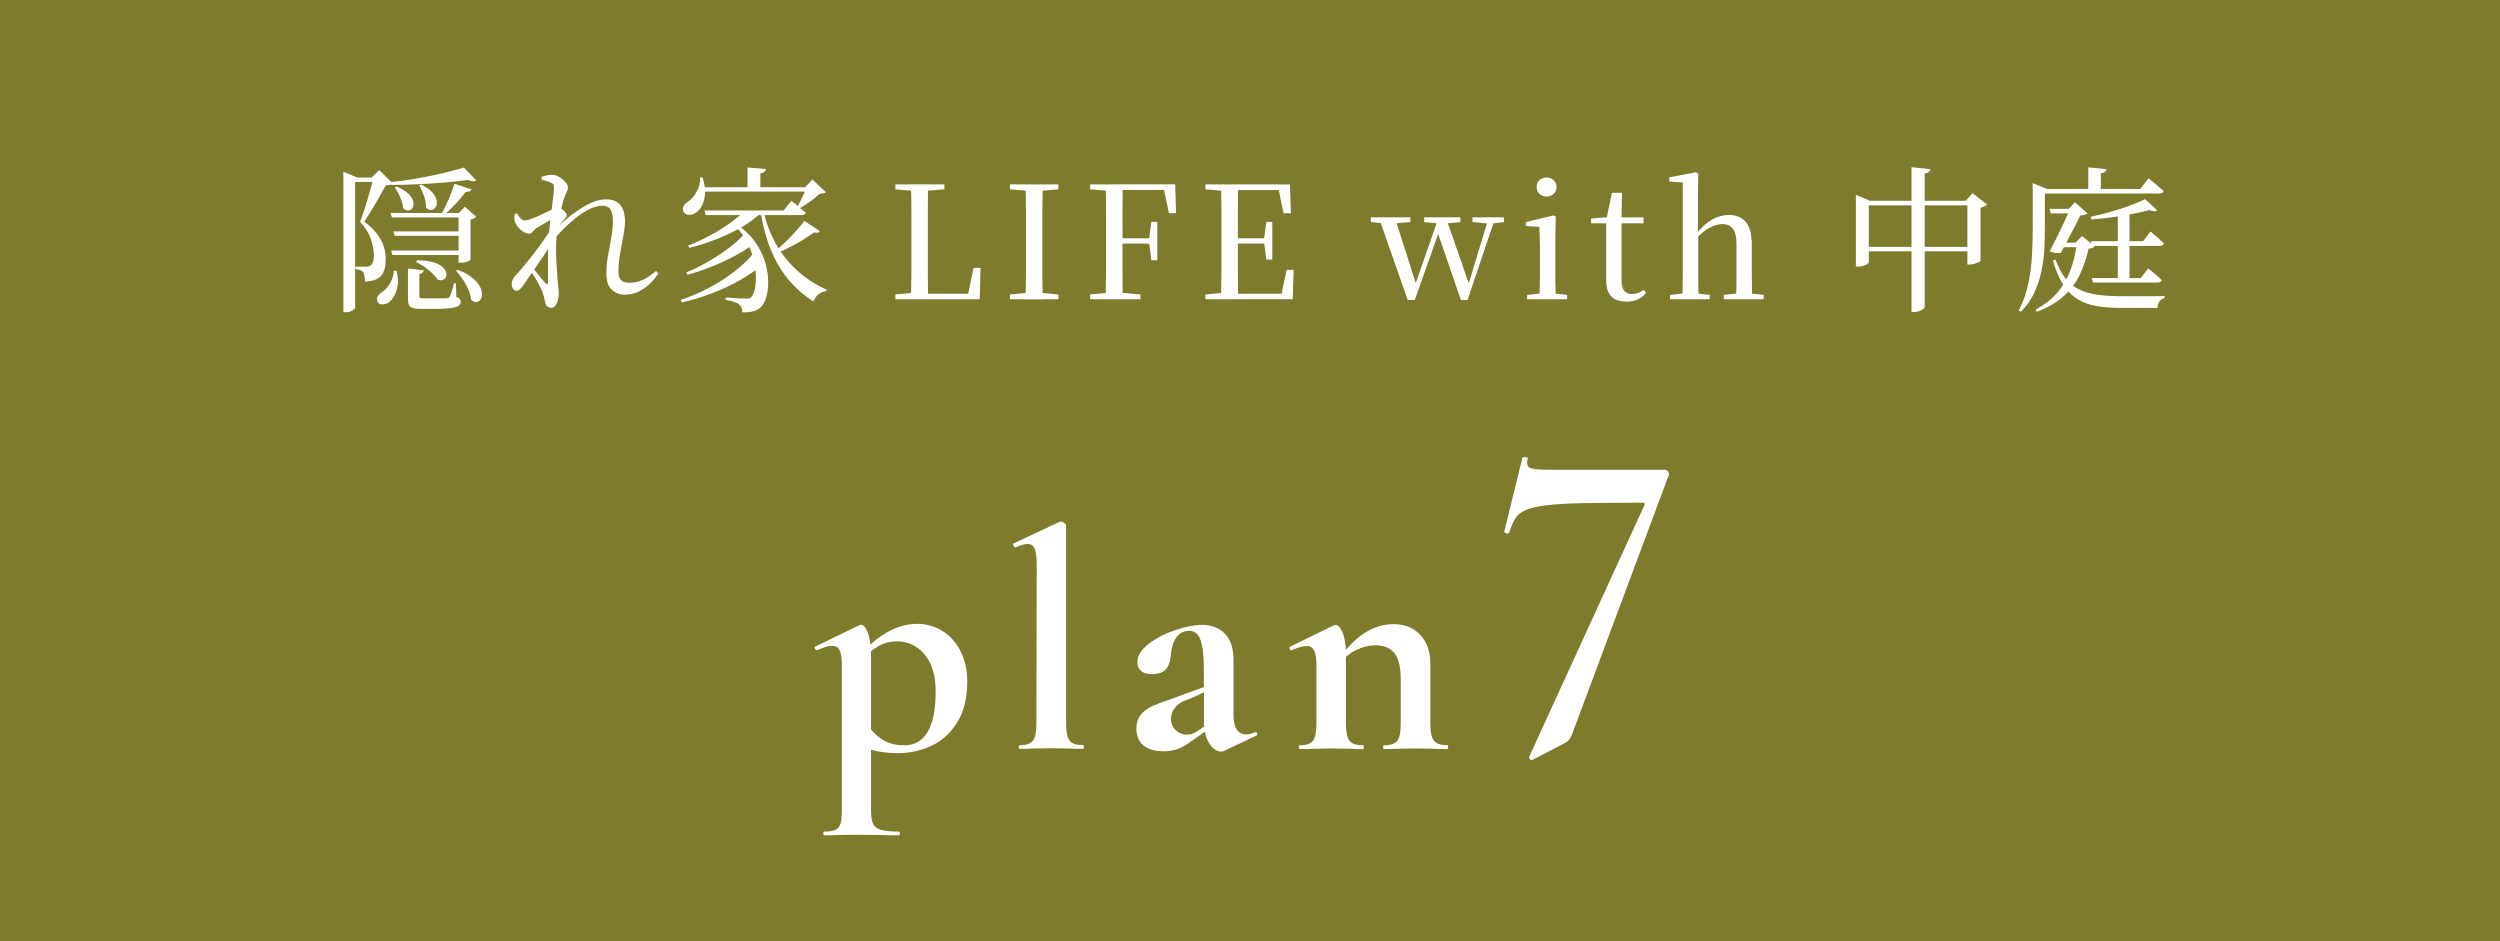 <?xml version="1.0" encoding="UTF-8"?>
<svg id="_レイヤー_2" data-name="レイヤー 2" xmlns="http://www.w3.org/2000/svg" viewBox="0 0 239 90">
  <defs>
    <style>
      .cls-1 {
        fill: #fff;
      }

      .cls-2 {
        fill: #7e7b2c;
      }
    </style>
  </defs>
  <g id="_レイヤー_3" data-name="レイヤー 3">
    <rect class="cls-2" width="239" height="90"/>
    <g>
      <path class="cls-1" d="M32.82,16.97v-.56l1.32.56h-.19v12.48s-.04.08-.12.14-.19.12-.32.18c-.14.06-.3.08-.49.08h-.19v-12.88ZM33.34,16.97h2.99v.42h-2.99v-.42ZM35.71,16.97h-.18l.72-.71,1.31,1.27c-.1.12-.33.18-.68.18-.16.3-.36.66-.6,1.09-.24.43-.49.85-.75,1.28s-.5.79-.72,1.1c.5.36.9.74,1.21,1.15s.53.81.66,1.22.2.8.2,1.18c0,.71-.13,1.25-.43,1.61-.3.36-.82.55-1.56.58,0-.12,0-.24-.02-.36-.01-.12-.04-.23-.07-.34-.03-.1-.06-.18-.1-.23-.06-.06-.15-.11-.28-.17-.13-.05-.27-.08-.44-.1v-.23h1.01c.15,0,.27-.02.36-.07.26-.14.39-.46.39-.98s-.1-1.05-.29-1.6c-.19-.55-.53-1.1-1.02-1.63.1-.27.21-.59.33-.95s.24-.75.36-1.15c.12-.4.23-.79.34-1.16.11-.38.19-.7.26-.98ZM37.66,25.88l.25.02c.13.5.17.95.11,1.36-.06.41-.17.75-.33,1.02-.16.28-.33.48-.51.62-.18.13-.39.2-.62.2s-.39-.09-.46-.26c-.08-.17-.08-.33,0-.48.08-.15.2-.28.35-.39.28-.15.54-.42.79-.81s.38-.81.41-1.28ZM37.33,20.36h6.95v.43h-6.81l-.13-.43ZM44.34,16.01l1.19,1.23c-.16.14-.43.12-.79-.04-.64.09-1.37.17-2.19.24s-1.67.13-2.56.17c-.88.05-1.74.07-2.57.07l-.06-.27c.6-.06,1.23-.14,1.88-.25.65-.11,1.29-.22,1.92-.35.63-.13,1.22-.26,1.77-.4.55-.14,1.03-.27,1.42-.4ZM37.38,23.95h6.74v.43h-6.6l-.13-.43ZM37.59,22.12h6.65v.42h-6.51l-.13-.42ZM37.92,17.83c.51.22.89.46,1.14.71.25.25.4.49.45.72.05.23.03.43-.05.58-.09.16-.21.25-.38.28-.17.02-.34-.04-.53-.2-.03-.33-.13-.68-.29-1.06s-.34-.69-.52-.94l.18-.09ZM39,25.67l1.51.17c0,.08-.05.15-.12.22-.07.07-.17.11-.3.13v2.11c0,.09.02.15.07.18.05.03.17.04.38.04h1.78c.19,0,.32,0,.4-.02.13,0,.22-.05.27-.13.05-.09.11-.25.19-.49.08-.23.15-.5.22-.8h.19l.03,1.31c.17.06.28.12.34.19.05.07.08.16.08.27,0,.15-.07.27-.2.38-.13.1-.37.17-.73.22-.35.05-.86.08-1.52.08h-1.3c-.37,0-.65-.03-.83-.09-.19-.06-.31-.16-.37-.31-.06-.15-.09-.34-.09-.59v-2.87ZM39.9,24.88c.58.01,1.06.07,1.44.17s.67.24.88.41c.21.17.35.34.41.52.06.18.07.34.01.48-.05.14-.15.24-.29.3-.14.06-.31.05-.51-.03-.13-.21-.31-.42-.55-.64-.24-.21-.49-.42-.75-.6-.27-.18-.52-.33-.77-.44l.12-.17ZM40.26,17.63c.5.26.87.53,1.1.8.23.28.36.54.39.78s0,.44-.1.59c-.09.15-.23.24-.4.27s-.34-.04-.53-.22c.01-.35-.05-.73-.19-1.12-.14-.4-.29-.74-.45-1l.18-.09ZM43.45,17.57l1.63.53c-.07.18-.26.26-.57.25-.24.34-.55.71-.93,1.12s-.76.77-1.15,1.1h-.3c.17-.28.34-.59.5-.95.17-.35.32-.71.46-1.06.14-.36.26-.69.36-.99ZM43.75,25.78c.57.22,1.02.46,1.36.74.33.27.58.54.73.8.15.27.23.51.24.74s-.04.41-.13.56c-.1.15-.23.23-.39.25s-.33-.04-.52-.2c-.03-.32-.12-.65-.26-.98-.15-.33-.32-.66-.53-.97s-.43-.59-.65-.83l.17-.1ZM43.84,20.36h.04l.56-.6,1.08.96c-.05.06-.12.11-.22.17-.09.05-.2.08-.32.1v3.86s-.06.05-.16.1c-.09.05-.21.09-.34.12-.13.04-.27.05-.41.05h-.23v-4.75Z"/>
      <path class="cls-1" d="M49.38,27.8c-.12,0-.23-.06-.32-.17s-.14-.26-.14-.44c0-.16.02-.3.08-.43.05-.12.14-.27.29-.43.17-.18.4-.45.71-.8.3-.36.62-.76.97-1.21.35-.45.69-.91,1.02-1.38.33-.47.62-.92.87-1.33l.02,1.46c-.2.31-.42.64-.66,1s-.49.72-.74,1.09c-.26.37-.51.74-.75,1.09-.25.36-.47.69-.68.99-.11.15-.21.28-.31.38-.1.1-.21.16-.34.17ZM50.59,22.34c-.17,0-.35-.06-.54-.17-.19-.12-.36-.26-.51-.44-.15-.18-.25-.36-.31-.54-.03-.11-.05-.23-.05-.36s0-.25,0-.36l.25-.08c.12.22.24.39.36.51s.25.18.39.18c.12,0,.31-.05.57-.14.26-.09.54-.21.85-.35.3-.14.58-.27.84-.4s.44-.23.56-.3c.1-.05.18-.08.25-.09.06,0,.14,0,.22.03.1.05.21.12.32.21s.2.18.28.28c.08.1.11.17.11.23,0,.09-.03.18-.1.25-.07.08-.15.18-.25.3-.15.16-.29.34-.43.54-.14.2-.28.41-.42.63l.04-.89c.05-.08.1-.18.15-.31s.09-.25.12-.37c-.21.1-.44.22-.68.35s-.48.26-.71.39c-.22.13-.42.25-.58.34-.1.06-.19.13-.26.23-.08.09-.15.17-.22.23-.08.06-.16.1-.25.1ZM52.68,29.41c-.17,0-.3-.05-.39-.14s-.15-.23-.18-.41c-.04-.19-.08-.37-.12-.53s-.1-.33-.17-.51c-.05-.12-.12-.27-.21-.45s-.2-.37-.32-.58-.25-.41-.38-.6c-.13-.19-.25-.37-.36-.52l.21-.31c.14.18.3.38.47.61.17.22.35.44.52.64.17.21.29.36.38.46.16.16.25.12.26-.12,0-.28,0-.65,0-1.11,0-.46,0-.96,0-1.51s.03-1.08.07-1.59c.03-.5.07-1,.13-1.49.05-.49.11-.95.17-1.37.05-.42.1-.8.14-1.13s.06-.59.06-.79c0-.16-.02-.27-.06-.34-.04-.06-.13-.12-.27-.17-.1-.05-.22-.1-.36-.14-.14-.04-.3-.08-.48-.11l-.02-.3c.15-.05.31-.09.47-.13s.34-.06.52-.06.36.04.53.12c.18.08.34.18.49.31.15.12.27.25.37.39s.14.26.14.38c0,.16-.04.3-.11.43s-.16.33-.25.62c-.06.15-.12.36-.19.64-.07.27-.14.58-.22.92s-.14.7-.2,1.07c-.06.37-.1.72-.12,1.06-.04.53-.05,1.07-.04,1.62.02.55.04,1.06.08,1.53s.06.86.08,1.17c.03.22.05.42.07.6.02.18.03.36.03.54,0,.21-.03.42-.09.62-.06.2-.14.37-.25.5-.1.13-.24.2-.4.2ZM59.8,28.18c-.55,0-.99-.17-1.33-.5s-.5-.85-.5-1.55c0-.58.05-1.15.16-1.71.1-.56.21-1.12.31-1.67.1-.56.15-1.1.15-1.64,0-.47-.07-.83-.22-1.07-.15-.24-.4-.37-.77-.37-.46,0-.96.15-1.5.45-.54.3-1.08.7-1.63,1.2s-1.07,1.04-1.56,1.63l.04-.92c.33-.33.7-.67,1.1-1.01s.83-.67,1.27-.96c.45-.29.89-.54,1.33-.72.45-.19.88-.28,1.3-.28.59,0,1.04.17,1.34.52.3.35.46.88.46,1.59,0,.31-.03.66-.1,1.04-.06.38-.14.79-.22,1.21s-.16.85-.22,1.28c-.06.42-.09.83-.09,1.21,0,.4.08.69.25.86.17.18.42.26.77.26.49,0,.93-.09,1.33-.28.39-.18.81-.47,1.25-.85l.22.24c-.21.33-.47.65-.79.96-.32.31-.67.57-1.07.76-.4.2-.83.3-1.3.3Z"/>
      <path class="cls-1" d="M72.12,24.1l.79,1.17c-.59.52-1.3,1.02-2.13,1.49-.83.48-1.72.9-2.69,1.27-.96.37-1.92.67-2.89.88l-.12-.24c.92-.3,1.83-.69,2.71-1.16.89-.47,1.71-1,2.47-1.59s1.37-1.19,1.85-1.82ZM66.93,16.96h.24c.18.58.25,1.1.23,1.55-.03.46-.13.83-.29,1.14-.16.31-.35.53-.57.67-.13.1-.28.17-.44.2-.17.03-.32.02-.45-.02-.13-.05-.24-.14-.31-.28-.08-.19-.07-.37.02-.53s.23-.3.41-.41c.19-.12.38-.3.56-.53.18-.23.33-.51.45-.82.12-.31.16-.63.14-.96ZM71.22,22.31l.78,1.06c-.5.37-1.09.74-1.79,1.11-.69.37-1.42.71-2.2,1.02-.78.31-1.54.57-2.3.77l-.09-.23c.68-.28,1.38-.62,2.08-1.03.71-.4,1.37-.84,1.99-1.31.62-.47,1.12-.93,1.52-1.39ZM71.23,20.12h1.5v.24c-.52.5-1.14.96-1.87,1.38-.72.42-1.51.79-2.35,1.12-.84.33-1.71.61-2.61.84l-.12-.22c.71-.28,1.4-.6,2.08-.96.68-.36,1.3-.75,1.88-1.16.58-.41,1.08-.83,1.49-1.24ZM66.99,17.9h10.75v.42h-10.75v-.42ZM67.35,20.12h7.56l.75-.93c.18.15.34.28.48.4.14.12.29.24.45.37s.3.25.44.36c-.01.08-.05.14-.12.18-.07.04-.16.06-.27.06h-9.17l-.12-.44ZM70.33,21.65l.18-.15c.65.45,1.19.96,1.61,1.54s.74,1.17.95,1.79c.21.61.33,1.21.36,1.8.03.58,0,1.11-.12,1.58-.11.46-.28.83-.51,1.09-.17.19-.4.33-.7.43s-.67.14-1.13.13c0-.34-.12-.6-.33-.78-.1-.07-.27-.15-.5-.23-.24-.08-.49-.14-.77-.18v-.22c.21,0,.45.02.72.04.27.02.53.04.76.04.24,0,.42.01.54.01.11,0,.2,0,.27-.02.07-.01.12-.06.17-.13.16-.19.28-.47.35-.85s.1-.81.08-1.3c-.03-.49-.11-1-.24-1.54s-.34-1.07-.62-1.6c-.28-.52-.63-1.01-1.06-1.45ZM71.46,16.01l1.77.15c-.01.1-.06.19-.14.26s-.21.13-.4.16v1.56h-1.23v-2.13ZM73,20.2c.2.91.49,1.75.87,2.53.38.78.83,1.48,1.35,2.1.52.62,1.1,1.18,1.75,1.66.64.48,1.33.88,2.06,1.2l-.04.15c-.56.04-.97.37-1.23.98-.89-.57-1.67-1.25-2.35-2.05-.67-.79-1.23-1.73-1.68-2.8-.45-1.07-.78-2.28-1-3.64l.27-.12ZM76.9,21.12l1.48.98c-.04.07-.1.12-.18.14-.08.02-.21.02-.38-.02-.28.21-.62.44-1.01.68-.39.25-.82.48-1.27.71-.45.23-.89.44-1.33.62l-.17-.18c.35-.27.71-.58,1.07-.93.36-.35.7-.7,1.01-1.06.31-.35.57-.67.77-.94ZM77.13,17.9h-.17l.71-.74,1.28,1.21c-.06.06-.13.1-.23.11-.09.01-.21.03-.36.05-.24.23-.56.48-.95.76-.39.28-.74.5-1.05.67l-.18-.11c.11-.18.22-.39.34-.63s.23-.48.34-.72c.11-.24.2-.45.25-.62Z"/>
      <path class="cls-1" d="M85.6,18.1v-.47h4.68v.47l-2.16.18h-.39l-2.13-.18ZM85.6,28.61v-.46l2.13-.2h.19v.66h-2.32ZM87.09,28.61c.02-.84.03-1.68.04-2.51,0-.83,0-1.64,0-2.41v-.96c0-.86,0-1.71,0-2.57,0-.85-.02-1.69-.04-2.54h1.63c0,.84-.02,1.69-.02,2.55,0,.86,0,1.75,0,2.67v.88c0,.74,0,1.53,0,2.36s.01,1.67.02,2.52h-1.63ZM87.91,28.61v-.53h5.31l-.75.41.6-2.88h.67l-.08,3h-5.76Z"/>
      <path class="cls-1" d="M96.55,18.1v-.47h4.63v.47l-2.16.18h-.35l-2.13-.18ZM96.55,28.61v-.46l2.13-.2h.35l2.16.2v.46h-4.63ZM98.04,28.61c.03-.84.04-1.68.04-2.54v-5.9c0-.84-.02-1.69-.04-2.54h1.65c-.02.84-.03,1.69-.04,2.54,0,.85,0,1.71,0,2.57v.78c0,.86,0,1.71,0,2.56,0,.85.02,1.69.04,2.54h-1.65Z"/>
      <path class="cls-1" d="M104.22,18.1v-.47h2.31v.65h-.18l-2.13-.18ZM104.22,28.61v-.46l2.13-.2h.46l2.21.2v.46h-4.8ZM105.7,28.61c.02-.84.03-1.68.04-2.54,0-.85,0-1.7,0-2.55v-.79c0-.86,0-1.71,0-2.56s-.02-1.69-.04-2.54h1.63c0,.84-.02,1.69-.02,2.56,0,.87,0,1.76,0,2.69v.36c0,.99,0,1.92,0,2.79s.01,1.73.02,2.58h-1.63ZM111.75,20.39l-.57-2.69.79.46h-5.44v-.54h5.82l.08,2.76h-.67ZM106.53,23.29v-.51h3.67v.51h-3.67ZM110.07,24.89l-.21-1.67v-.41l.21-1.6h.57v3.67h-.57Z"/>
      <path class="cls-1" d="M115.24,18.1v-.47h2.31v.65h-.18l-2.13-.18ZM115.24,28.61v-.46l2.13-.2h.18v.66h-2.31ZM116.73,28.61c.02-.84.03-1.68.04-2.54,0-.85,0-1.7,0-2.55v-.79c0-.86,0-1.71,0-2.56,0-.84-.02-1.69-.04-2.54h1.63c0,.84-.02,1.69-.02,2.56,0,.87,0,1.76,0,2.69v.36c0,.99,0,1.92,0,2.79s.01,1.73.02,2.58h-1.63ZM122.71,20.39l-.55-2.67.78.45h-5.38v-.54h5.76l.09,2.76h-.69ZM117.55,23.29v-.51h3.63v.51h-3.63ZM117.55,28.61v-.53h5.66l-.78.42.57-2.7h.67l-.08,2.8h-6.04ZM121.06,24.82l-.21-1.67v-.32l.21-1.62h.57v3.6h-.57Z"/>
      <path class="cls-1" d="M131.05,21.23v-.45h3.78v.45l-1.83.15h-.46l-1.48-.15ZM134.58,28.69l-2.77-7.91h1.53l2.13,6.67-.27.02.09-.23,2.24-6.46h.69l2.33,6.69h-.25l.06-.2,1.97-6.5h.63l-2.66,7.91h-.64l-2.36-6.87h.41l-.11.25-2.35,6.62h-.65ZM136.15,21.23v-.45h3.46v.45l-1.53.15h-.39l-1.54-.15ZM140.77,21.23v-.45h3.01v.45l-1.2.15h-.22l-1.59-.15Z"/>
      <path class="cls-1" d="M147.17,28.61c0-.25.02-.58.03-.99s.02-.84.02-1.29,0-.84,0-1.17v-.96c0-.51,0-.96-.02-1.36,0-.39-.02-.78-.04-1.15l-1.29-.08v-.38l2.66-.64.2.12-.04,2.16v2.28c0,.33,0,.72,0,1.17s0,.88.02,1.29c0,.41.01.74.02.99h-1.56ZM145.99,28.61v-.42l1.63-.17h.6l1.6.17v.42h-3.84ZM147.85,18.79c-.26,0-.48-.08-.67-.25-.19-.17-.28-.39-.28-.66s.09-.49.28-.66c.18-.17.41-.25.67-.25s.48.08.67.25c.19.17.29.39.29.66s-.1.49-.29.66c-.19.17-.42.25-.67.25Z"/>
      <path class="cls-1" d="M155.48,28.83c-.65,0-1.13-.17-1.45-.5-.32-.33-.48-.85-.48-1.55,0-.25,0-.47,0-.67,0-.2,0-.44,0-.72v-4.04h-1.44v-.46l1.75-.14-.29.21.53-2.53h.96l-.04,2.59v5.8c0,.45.09.78.26.98s.42.31.74.31c.22,0,.41-.04.58-.1.17-.07.35-.17.55-.3l.22.27c-.21.28-.47.49-.78.64-.31.14-.68.22-1.12.22ZM154.3,21.35v-.57h2.82v.57h-2.82Z"/>
      <path class="cls-1" d="M160.84,28.61c0-.25.02-.58.02-.99s0-.84.01-1.29,0-.84,0-1.17v-7.72l-1.28-.08v-.41l2.54-.48.23.13-.04,2.34v3.34l.03.2v2.67c0,.33,0,.72,0,1.17s0,.88.01,1.29.01.74.02.99h-1.56ZM159.66,28.61v-.42l1.62-.17h.63l1.54.17v.42h-3.79ZM165.96,28.61c.02-.25.03-.58.04-.98s0-.83.01-1.28c0-.45,0-.85,0-1.19v-1.83c0-.7-.12-1.19-.36-1.48-.24-.29-.57-.43-.98-.43-.35,0-.75.11-1.2.33-.45.22-.93.63-1.46,1.22l-.31-.56h.41c.52-.65,1.04-1.12,1.56-1.42.52-.29,1.06-.44,1.62-.44.68,0,1.21.22,1.6.66.38.44.58,1.17.58,2.2v1.74c0,.34,0,.74,0,1.19,0,.45.01.88.02,1.28,0,.41.02.73.03.98h-1.58ZM164.8,28.61v-.42l1.59-.17h.62l1.6.17v.42h-3.81Z"/>
      <path class="cls-1" d="M178.67,25.06s-.05.09-.15.17c-.1.07-.23.13-.39.18-.16.05-.33.08-.5.08h-.21v-6.87l1.36.58h9.65v.43h-9.77v5.43ZM188.51,23.6v.43h-10.47v-.43h10.47ZM184.55,16.19c-.02.1-.07.19-.14.25-.08.07-.21.12-.41.15v12.76s-.05.12-.15.2c-.1.08-.23.15-.38.2s-.32.08-.49.08h-.24v-13.85l1.82.2ZM187.93,19.19l.64-.72,1.4,1.08c-.04.06-.12.12-.23.17-.11.06-.25.1-.4.13v5.08s-.06.07-.18.13c-.12.06-.26.11-.42.16s-.31.07-.45.07h-.21v-6.1h-.15Z"/>
      <path class="cls-1" d="M194.32,18.07v-.57l1.38.57h-.21v3.74c0,.61-.02,1.26-.05,1.96s-.12,1.4-.27,2.11c-.15.71-.37,1.4-.68,2.08-.31.68-.74,1.29-1.29,1.85l-.21-.13c.41-.78.71-1.61.9-2.49.19-.88.31-1.77.36-2.68s.08-1.8.08-2.68v-3.74ZM198.56,23.2h-.15l.65-.64,1.18,1c-.06.07-.13.12-.21.15-.08.03-.2.05-.36.06-.19.88-.47,1.71-.83,2.47-.37.77-.88,1.46-1.54,2.06-.66.61-1.52,1.11-2.58,1.51l-.12-.21c.87-.47,1.58-1.03,2.12-1.67.54-.64.95-1.37,1.24-2.17.29-.8.49-1.66.6-2.57ZM195.01,18.07h9.6l.79-1.02c.19.15.36.29.51.41.15.12.31.25.47.4.17.15.32.28.46.4-.04.16-.18.24-.41.24h-11.43v-.42ZM195.92,19.97h2.49v.43h-2.35l-.14-.43ZM197.93,19.97h-.17l.6-.63,1.21,1.06c-.06.05-.15.09-.27.13s-.27.06-.44.08c-.13.29-.3.64-.52,1.06-.21.42-.44.84-.67,1.28-.23.43-.45.84-.65,1.21-.14.03-.3.04-.48.03s-.38-.07-.6-.17c.24-.43.48-.89.73-1.4.24-.5.47-.98.69-1.45s.4-.87.55-1.21ZM196.49,24.79c.28.76.61,1.37.98,1.84s.82.82,1.34,1.06c.52.25,1.12.41,1.8.5s1.46.13,2.34.13h1.95c.39,0,.76,0,1.12,0,.36,0,.66-.01.91-.02v.21c-.22.04-.39.15-.5.32-.11.17-.17.38-.18.61h-3.38c-.92,0-1.73-.06-2.43-.18s-1.31-.34-1.84-.67c-.53-.33-.98-.79-1.36-1.38-.38-.59-.71-1.36-.98-2.29l.21-.11ZM196.87,23.2h2.33v.43h-2.33v-.43ZM199.64,16l1.74.17c-.01.1-.06.19-.14.26-.09.08-.22.12-.4.14v1.75h-1.2v-2.33ZM205.06,19.03l1.17,1.07c-.14.14-.39.13-.75-.02-.46.13-1,.25-1.61.37-.62.12-1.26.22-1.94.32s-1.34.16-2,.2l-.06-.25c.62-.13,1.25-.29,1.91-.47.65-.18,1.26-.38,1.84-.6s1.06-.42,1.44-.61ZM199.87,23.06h5.01l.71-.93c.29.25.54.46.74.64.2.18.38.34.54.5-.04.16-.17.24-.41.24h-6.48l-.11-.45ZM199.97,26.58h4.69l.71-.92c.3.24.55.45.75.62s.38.34.54.5c-.03.15-.17.23-.4.23h-6.17l-.12-.44ZM202.46,20.3l1.12-.24v6.79h-1.12v-6.55Z"/>
    </g>
    <g>
      <g>
        <path class="cls-1" d="M83.27,71.67v5.76c0,.6.06,1.04.19,1.32s.38.48.75.58c.37.11.95.17,1.73.17.06,0,.09.06.09.18s-.03.18-.09.18c-.74,0-1.32-.01-1.74-.03l-2.37-.03-1.77.03c-.3.02-.72.03-1.26.03-.06,0-.09-.06-.09-.18s.03-.18.09-.18c.48,0,.83-.05,1.07-.17.23-.11.39-.3.48-.58.09-.28.13-.72.13-1.32v-13.89c0-.64-.07-1.1-.21-1.38-.14-.28-.39-.42-.75-.42-.32,0-.78.14-1.38.42h-.06c-.06,0-.11-.05-.17-.15-.05-.1-.05-.16-.01-.18l4.26-2.07s.09-.03.15-.03c.2,0,.38.17.55.51.17.34.29.8.34,1.38,1.46-1.32,2.96-1.98,4.5-1.98.84,0,1.62.22,2.36.66.73.44,1.31,1.08,1.75,1.92.44.84.66,1.82.66,2.94,0,1.6-.33,2.92-.99,3.95s-1.5,1.77-2.5,2.22-2.05.67-3.13.67c-.98,0-1.84-.11-2.58-.33ZM83.27,62.28v7.47c.44.5.9.88,1.38,1.12.48.25,1.07.38,1.77.38,2.02,0,3.03-1.72,3.03-5.16,0-1.52-.36-2.7-1.06-3.53-.71-.83-1.6-1.25-2.66-1.25-.9,0-1.72.32-2.46.96Z"/>
        <path class="cls-1" d="M97.4,71.43c0-.12.02-.18.06-.18.62,0,1.04-.14,1.28-.43.23-.29.34-.83.34-1.63l.03-15.24c0-.7-.07-1.2-.2-1.5-.13-.3-.36-.45-.67-.45-.26,0-.64.11-1.14.33h-.03c-.06,0-.12-.05-.17-.17-.05-.11-.06-.17-.02-.2l4.41-2.07.12-.03c.1,0,.21.04.33.13s.18.18.18.25v18.93c0,.8.11,1.34.33,1.63s.64.43,1.26.43c.08,0,.12.06.12.18s-.04.18-.12.18c-.5,0-.9,0-1.2-.03l-1.83-.03-1.8.03c-.3.02-.71.03-1.23.03-.04,0-.06-.06-.06-.18Z"/>
        <path class="cls-1" d="M120.02,69.99c.08,0,.13.04.17.13.03.09,0,.16-.08.2l-3.09,1.47c-.08.04-.18.06-.3.06-.32,0-.63-.17-.92-.51-.29-.34-.5-.8-.62-1.38l-1.29.9c-.46.34-.89.58-1.29.74-.4.15-.85.22-1.35.22-.86,0-1.51-.19-1.95-.57-.44-.38-.66-.91-.66-1.59,0-.54.13-.97.39-1.3s.58-.59.98-.78c.39-.19.93-.41,1.63-.64l.75-.27,2.7-.99v-1.71c0-1.28-.11-2.21-.32-2.79-.21-.58-.57-.87-1.06-.87-1.06,0-1.66.82-1.8,2.46-.06.6-.24,1.03-.53,1.29s-.7.39-1.21.39-.87-.11-1.1-.32c-.23-.21-.34-.48-.34-.82,0-.6.35-1.17,1.05-1.73.7-.55,1.54-.99,2.54-1.33.99-.34,1.87-.51,2.62-.51.88,0,1.59.28,2.15.83.55.55.83,1.38.83,2.5v5.31c0,.58.1,1.03.31,1.35.21.32.5.48.88.48.28,0,.57-.07.87-.21h.03ZM115.13,69.45c-.02-.08-.03-.21-.03-.39v-2.88l-1.29.6c-.06.02-.26.1-.6.22-.34.13-.63.35-.88.65s-.38.65-.38,1.05c0,.48.16.86.46,1.12.31.27.67.41,1.07.41.32,0,.65-.11.99-.33l.66-.45Z"/>
        <path class="cls-1" d="M138.44,71.43c0,.12-.03.18-.09.18-.52,0-.93,0-1.23-.03l-1.8-.03-1.74.03c-.32.02-.74.03-1.26.03-.06,0-.09-.06-.09-.18s.03-.18.09-.18c.62,0,1.04-.14,1.26-.43s.33-.83.33-1.63v-4.32c0-1.08-.2-1.88-.58-2.4-.39-.52-1-.78-1.84-.78-.48,0-.98.1-1.49.3s-.96.47-1.33.81v6.39c0,.8.12,1.34.34,1.63.23.29.66.43,1.28.43.06,0,.09.06.09.18s-.03.18-.09.18c-.52,0-.93,0-1.23-.03l-1.8-.03-1.77.03c-.3.02-.71.03-1.23.03-.06,0-.09-.06-.09-.18s.03-.18.09-.18c.62,0,1.04-.14,1.26-.43.22-.29.33-.83.33-1.63v-5.64c0-.62-.07-1.07-.22-1.36s-.38-.44-.71-.44c-.34,0-.82.14-1.44.42h-.06c-.06,0-.1-.05-.13-.15-.03-.1-.03-.16.01-.18l4.17-2.04c.12-.04.19-.06.21-.06.22,0,.43.21.63.64.2.43.32,1.02.36,1.75,1.38-1.64,2.9-2.46,4.56-2.46,1.08,0,1.93.35,2.56,1.04.63.69.95,1.6.95,2.71v5.76c0,.8.11,1.34.34,1.63.23.29.66.43,1.28.43.06,0,.09.06.09.18Z"/>
      </g>
      <path class="cls-1" d="M150.34,70.1c-.11.28-.23.5-.36.65-.13.15-.3.27-.53.36l-2.98,1.55c-.06.03-.13,0-.21-.08s-.11-.15-.08-.21l11-24.02c.11-.2.06-.29-.17-.29-2.29,0-4.19.01-5.67.04-1.48.03-2.67.1-3.55.21-.88.11-1.55.27-1.99.48-.45.21-.77.48-.97.82-.2.34-.38.77-.55,1.3-.03.08-.12.11-.27.08-.15-.03-.22-.1-.19-.21l1.72-7.01c.06-.06.16-.08.31-.06.15.01.22.05.19.11-.11.48-.04.78.21.9s.84.19,1.76.19h11.13c.14,0,.25.06.34.19s.1.25.04.36l-9.2,24.65Z"/>
    </g>
  </g>
</svg>